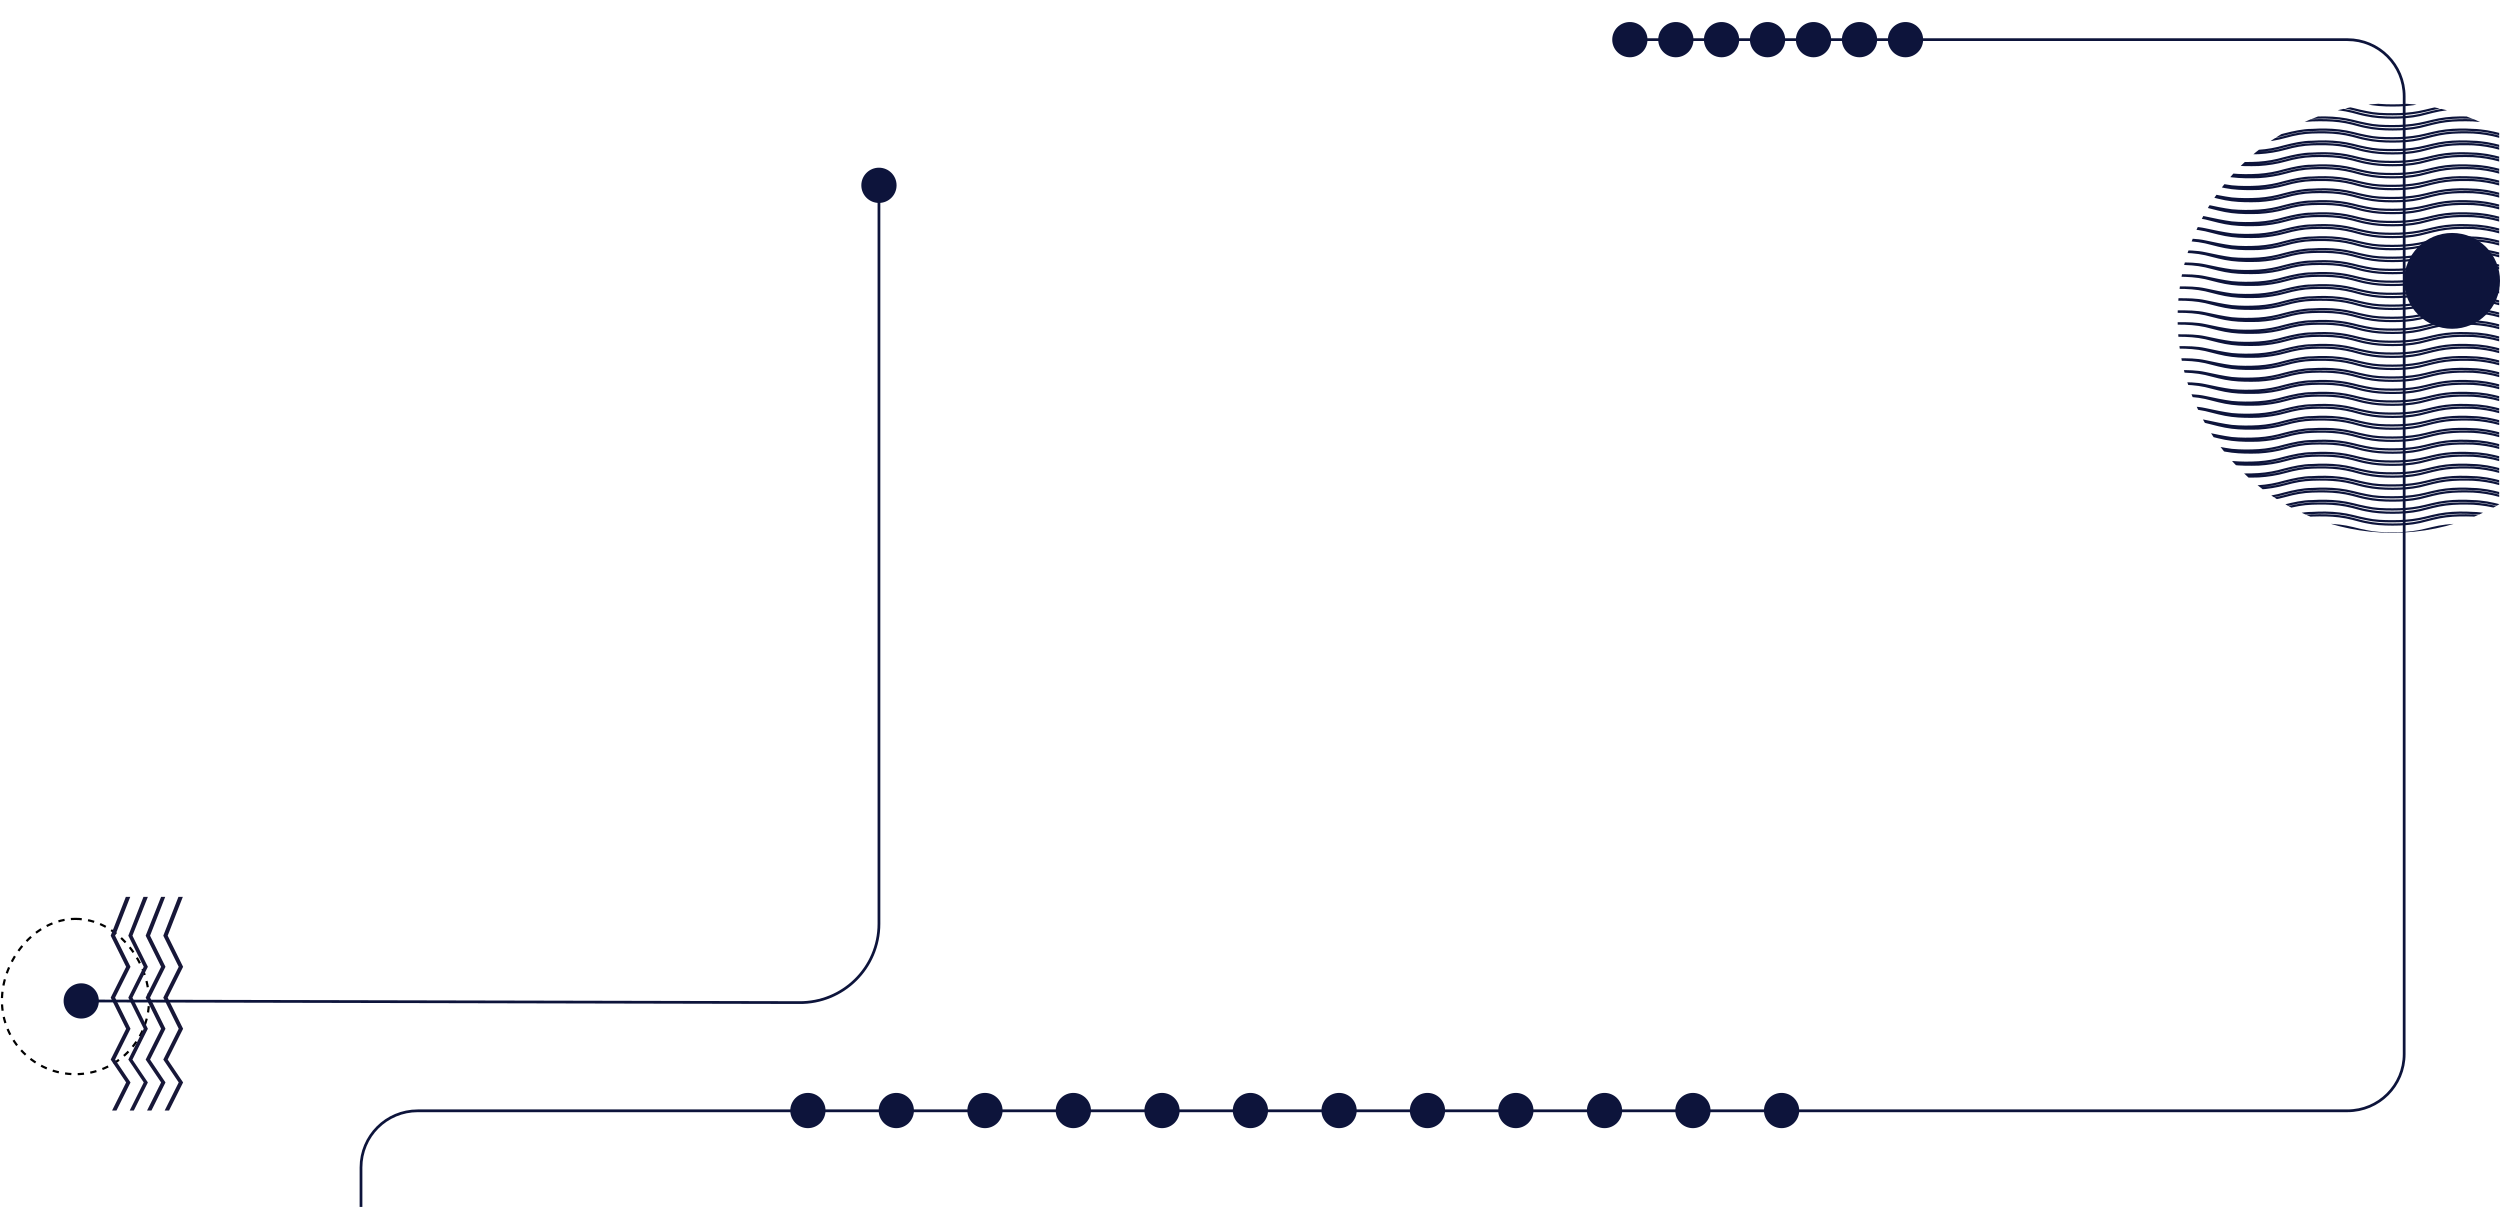 <?xml version="1.0" encoding="UTF-8"?>
<svg id="Layer_1" xmlns="http://www.w3.org/2000/svg" version="1.1" xmlns:xlink="http://www.w3.org/1999/xlink" viewBox="0 0 907.9 446.2">
  <!-- Generator: Adobe Illustrator 29.2.1, SVG Export Plug-In . SVG Version: 2.1.0 Build 116)  -->
  <defs>
    <style>
      .st0, .st1, .st2, .st3 {
        fill: none;
      }

      .st4 {
        fill: #171738;
      }

      .st5 {
        fill: #0d143b;
      }

      .st6 {
        clip-path: url(#clippath-1);
      }

      .st1 {
        stroke-width: .8px;
      }

      .st1, .st2 {
        stroke: #0d143b;
      }

      .st1, .st2, .st3 {
        stroke-miterlimit: 10;
      }

      .st3 {
        stroke: #000;
        stroke-dasharray: 2.3 2.3;
        stroke-width: .8px;
      }

      .st7 {
        clip-path: url(#clippath);
      }
    </style>
    <clipPath id="clippath">
      <rect class="st0" x="776" y="31.3" width="131.6" height="169.5"/>
    </clipPath>
    <clipPath id="clippath-1">
      <circle class="st0" cx="868.8" cy="115.5" r="78"/>
    </clipPath>
  </defs>
  <g>
    <path class="st3" d="M27.4,333.7c14.8,0,26.7,15,26.7,29.7s-12,26.7-26.7,26.7c-14.8,0-26.7-12-26.7-26.7,0-14.8,12-29.7,26.7-29.7Z"/>
    <polygon class="st4" points="45.7 325.7 40.2 339.8 45.8 351.1 40.2 362.3 45.8 373.6 40.2 384.8 45.8 393.1 40.7 403.3 42.3 403.3 47.4 393.1 41.8 384.8 47.4 373.6 41.8 362.3 47.4 351.1 41.8 339.8 47.3 325.7 45.7 325.7"/>
    <polygon class="st4" points="52.1 325.7 46.6 339.8 52.2 351.1 46.6 362.3 52.2 373.6 46.6 384.8 52.2 393.1 47.1 403.3 48.6 403.3 53.7 393.1 48.1 384.8 53.7 373.6 48.1 362.3 53.7 351.1 48.1 339.8 53.7 325.7 52.1 325.7"/>
    <polygon class="st4" points="58.5 325.7 52.9 339.8 58.5 351.1 52.9 362.3 58.5 373.6 52.9 384.8 58.5 393.1 53.4 403.3 55 403.3 60.1 393.1 54.5 384.8 60.1 373.6 54.5 362.3 60.1 351.1 54.5 339.8 60 325.7 58.5 325.7"/>
    <polygon class="st4" points="64.8 325.7 59.3 339.8 64.9 351.1 59.3 362.3 64.9 373.6 59.3 384.8 64.9 393.1 59.8 403.3 61.4 403.3 66.5 393.1 60.9 384.8 66.5 373.6 60.9 362.3 66.5 351.1 60.9 339.8 66.4 325.7 64.8 325.7"/>
  </g>
  <circle class="st5" cx="29.5" cy="363.5" r="6.4"/>
  <g>
    <circle class="st5" cx="319.2" cy="67.3" r="6.4"/>
    <path class="st2" d="M26.8,363.5l263.4.6c15.9.2,29-12.6,29-28.6V68.7"/>
    <g>
      <circle class="st5" cx="890.5" cy="102" r="17.4"/>
      <g class="st7">
        <g class="st6">
          <path class="st1" d="M791.1,34.8c3.3,0,6.6,0,9.8.7,1.6.3,3.2.7,4.8,1,1.6.3,3.2.6,4.8.8,3.2.3,6.5.3,9.7.1,3.2-.2,6.4-.8,9.5-1.7,1.6-.4,3.2-.8,4.9-1.1,1.7-.3,3.3-.5,5-.5,3.3-.2,6.6-.2,10,.2,1.7.2,3.3.5,4.9.9,1.6.4,3.2.8,4.8,1.1,3.1.7,6.3.8,9.6.8,3.2,0,6.4-.2,9.6-.8,1.6-.3,3.1-.7,4.8-1.1,1.6-.4,3.3-.7,4.9-.9,3.3-.4,6.7-.4,10-.2,1.7,0,3.3.3,5,.5,1.7.3,3.3.7,4.9,1.1,3.1.9,6.3,1.5,9.5,1.7,3.2.2,6.5.2,9.7-.1,1.6-.1,3.2-.4,4.8-.8,1.6-.3,3.2-.8,4.8-1,3.2-.6,6.6-.7,9.8-.7h0c-3.3.1-6.6.3-9.8,1-1.6.3-3.2.8-4.8,1.2-1.6.4-3.2.7-4.8.9-3.3.4-6.6.4-9.8.3-3.3-.1-6.5-.7-9.7-1.6-3.2-.9-6.4-1.4-9.7-1.6-3.3-.1-6.6-.1-9.8.3-1.6.2-3.2.5-4.8.9-1.6.4-3.2.8-4.8,1.2-3.2.7-6.5.9-9.8.9-3.3,0-6.6-.2-9.8-.9-1.6-.3-3.2-.8-4.8-1.2-1.6-.4-3.2-.7-4.8-.9-3.2-.4-6.5-.4-9.8-.3-3.3.1-6.5.7-9.7,1.6-3.2.9-6.4,1.4-9.7,1.6-3.3.1-6.6.1-9.8-.3-1.6-.2-3.2-.5-4.8-.9-1.6-.4-3.2-.8-4.8-1.2-3.2-.7-6.5-.9-9.8-.9h0Z"/>
          <path class="st1" d="M791.1,39.2c3.3,0,6.6,0,9.8.7,1.6.3,3.2.7,4.8,1,1.6.3,3.2.6,4.8.8,3.2.3,6.5.3,9.7.1,3.2-.2,6.4-.8,9.5-1.7,1.6-.4,3.2-.8,4.9-1.1,1.7-.3,3.3-.5,5-.5,3.3-.2,6.6-.2,10,.2,1.7.2,3.3.5,4.9.9,1.6.4,3.2.8,4.8,1.1,3.1.7,6.3.8,9.6.8,3.2,0,6.4-.2,9.6-.8,1.6-.3,3.1-.7,4.8-1.1,1.6-.4,3.3-.7,4.9-.9,3.3-.4,6.7-.4,10-.2,1.7,0,3.3.3,5,.5,1.7.3,3.3.7,4.9,1.1,3.1.9,6.3,1.5,9.5,1.7,3.2.2,6.5.2,9.7-.1,1.6-.1,3.2-.4,4.8-.8,1.6-.3,3.2-.7,4.8-1,3.2-.6,6.6-.7,9.8-.7h0c-3.3.1-6.6.3-9.8,1-1.6.3-3.2.8-4.8,1.2-1.6.4-3.2.7-4.8.9-3.3.4-6.6.4-9.8.3-3.3-.1-6.5-.7-9.7-1.6-3.2-.9-6.4-1.4-9.7-1.6-3.3-.1-6.6-.1-9.8.3-1.6.2-3.2.5-4.8.9-1.6.4-3.2.8-4.8,1.2-3.2.7-6.5.9-9.8.9-3.3,0-6.6-.2-9.8-.9-1.6-.3-3.2-.8-4.8-1.2-1.6-.4-3.2-.7-4.8-.9-3.2-.4-6.5-.4-9.8-.3-3.3.1-6.5.7-9.7,1.6-3.2.9-6.4,1.4-9.7,1.6-3.3.1-6.6.1-9.8-.3-1.6-.2-3.2-.5-4.8-.9-1.6-.4-3.2-.8-4.8-1.2-3.2-.7-6.5-.9-9.8-.9h0Z"/>
          <path class="st1" d="M791.1,43.5c3.3,0,6.6,0,9.8.7,1.6.3,3.2.7,4.8,1,1.6.3,3.2.6,4.8.8,3.2.3,6.5.3,9.7.1,3.2-.2,6.4-.8,9.5-1.7,1.6-.4,3.2-.8,4.9-1.1,1.7-.3,3.3-.5,5-.5,3.3-.2,6.6-.2,10,.2,1.7.2,3.3.5,4.9.9,1.6.4,3.2.8,4.8,1.1,3.1.7,6.3.8,9.6.8,3.2,0,6.4-.2,9.6-.8,1.6-.3,3.1-.7,4.8-1.1,1.6-.4,3.3-.7,4.9-.9,3.3-.4,6.7-.4,10-.2,1.7,0,3.3.3,5,.5,1.7.3,3.3.7,4.9,1.1,3.1.9,6.3,1.5,9.5,1.7,3.2.2,6.5.2,9.7-.1,1.6-.1,3.2-.4,4.8-.8,1.6-.3,3.2-.7,4.8-1,3.2-.6,6.6-.7,9.8-.7h0c-3.3.1-6.6.3-9.8,1-1.6.3-3.2.8-4.8,1.2-1.6.4-3.2.7-4.8.9-3.3.4-6.6.4-9.8.3-3.3-.1-6.5-.7-9.7-1.6-3.2-.9-6.4-1.4-9.7-1.6-3.3-.1-6.6-.1-9.8.3-1.6.2-3.2.5-4.8.9-1.6.4-3.2.8-4.8,1.2-3.2.7-6.5.9-9.8.9-3.3,0-6.6-.2-9.8-.9-1.6-.3-3.2-.8-4.8-1.2-1.6-.4-3.2-.7-4.8-.9-3.2-.4-6.5-.4-9.8-.3-3.3.1-6.5.7-9.7,1.6-3.2.9-6.4,1.4-9.7,1.6-3.3.1-6.6.1-9.8-.3-1.6-.2-3.2-.5-4.8-.9-1.6-.4-3.2-.8-4.8-1.2-3.2-.7-6.5-.9-9.8-.9h0Z"/>
          <path class="st1" d="M791.1,47.9c3.3,0,6.6,0,9.8.7,1.6.3,3.2.7,4.8,1,1.6.3,3.2.6,4.8.8,3.2.3,6.5.3,9.7.1,3.2-.2,6.4-.8,9.5-1.7,1.6-.4,3.2-.8,4.9-1.1,1.7-.3,3.3-.5,5-.5,3.3-.2,6.6-.2,10,.2,1.7.2,3.3.5,4.9.9,1.6.4,3.2.8,4.8,1.1,3.1.7,6.3.8,9.6.8,3.2,0,6.4-.2,9.6-.8,1.6-.3,3.1-.7,4.8-1.1,1.6-.4,3.3-.7,4.9-.9,3.3-.4,6.7-.4,10-.2,1.7,0,3.3.3,5,.5,1.7.3,3.3.7,4.9,1.1,3.1.9,6.3,1.5,9.5,1.7,3.2.2,6.5.2,9.7-.1,1.6-.1,3.2-.4,4.8-.8,1.6-.3,3.2-.8,4.8-1,3.2-.6,6.6-.7,9.8-.7h0c-3.3.1-6.6.3-9.8,1-1.6.3-3.2.8-4.8,1.2-1.6.4-3.2.7-4.8.9-3.3.4-6.6.4-9.8.3-3.3-.1-6.5-.7-9.7-1.6-3.2-.9-6.4-1.4-9.7-1.6-3.3-.1-6.6-.1-9.8.3-1.6.2-3.2.5-4.8.9-1.6.4-3.2.8-4.8,1.2-3.2.7-6.5.9-9.8.9-3.3,0-6.6-.2-9.8-.9-1.6-.3-3.2-.8-4.8-1.2-1.6-.4-3.2-.7-4.8-.9-3.2-.4-6.5-.4-9.8-.3-3.3.1-6.5.7-9.7,1.6-3.2.9-6.4,1.4-9.7,1.6-3.3.1-6.6.1-9.8-.3-1.6-.2-3.2-.5-4.8-.9-1.6-.4-3.2-.8-4.8-1.2-3.2-.7-6.5-.9-9.8-.9h0Z"/>
          <path class="st1" d="M791.1,52.2c3.3,0,6.6,0,9.8.7,1.6.3,3.2.7,4.8,1,1.6.3,3.2.6,4.8.8,3.2.3,6.5.3,9.7.1,3.2-.2,6.4-.8,9.5-1.7,1.6-.4,3.2-.8,4.9-1.1,1.7-.3,3.3-.5,5-.5,3.3-.2,6.6-.2,10,.2,1.7.2,3.3.5,4.9.9,1.6.4,3.2.8,4.8,1.1,3.1.7,6.3.8,9.6.8,3.2,0,6.4-.2,9.6-.8,1.6-.3,3.1-.7,4.8-1.1,1.6-.4,3.3-.7,4.9-.9,3.3-.4,6.7-.4,10-.2,1.7,0,3.3.3,5,.5,1.7.3,3.3.7,4.9,1.1,3.1.9,6.3,1.5,9.5,1.7,3.2.2,6.5.2,9.7-.1,1.6-.1,3.2-.4,4.8-.8,1.6-.3,3.2-.7,4.8-1,3.2-.6,6.6-.7,9.8-.7h0c-3.3.1-6.6.3-9.8,1-1.6.3-3.2.8-4.8,1.2-1.6.4-3.2.7-4.8.9-3.3.4-6.6.4-9.8.3-3.3-.1-6.5-.7-9.7-1.6-3.2-.9-6.4-1.4-9.7-1.6-3.3-.1-6.6-.1-9.8.3-1.6.2-3.2.5-4.8.9-1.6.4-3.2.8-4.8,1.2-3.2.7-6.5.9-9.8.9-3.3,0-6.6-.2-9.8-.9-1.6-.3-3.2-.8-4.8-1.2-1.6-.4-3.2-.7-4.8-.9-3.2-.4-6.5-.4-9.8-.3-3.3.1-6.5.7-9.7,1.6-3.2.9-6.4,1.4-9.7,1.6-3.3.1-6.6.1-9.8-.3-1.6-.2-3.2-.5-4.8-.9-1.6-.4-3.2-.8-4.8-1.2-3.2-.7-6.5-.9-9.8-.9h0Z"/>
          <path class="st1" d="M791.1,56.5c3.3,0,6.6,0,9.8.7,1.6.3,3.2.7,4.8,1,1.6.3,3.2.6,4.8.8,3.2.3,6.5.3,9.7.1,3.2-.2,6.4-.8,9.5-1.7,1.6-.4,3.2-.8,4.9-1.1,1.7-.3,3.3-.5,5-.5,3.3-.2,6.6-.2,10,.2,1.7.2,3.3.5,4.9.9,1.6.4,3.2.8,4.8,1.1,3.1.7,6.3.8,9.6.8,3.2,0,6.4-.2,9.6-.8,1.6-.3,3.1-.7,4.8-1.1,1.6-.4,3.3-.7,4.9-.9,3.3-.4,6.7-.4,10-.2,1.7,0,3.3.3,5,.5,1.7.3,3.3.7,4.9,1.1,3.1.9,6.3,1.5,9.5,1.7,3.2.2,6.5.2,9.7-.1,1.6-.1,3.2-.4,4.8-.8,1.6-.3,3.2-.8,4.8-1,3.2-.6,6.6-.7,9.8-.7h0c-3.3.1-6.6.3-9.8,1-1.6.3-3.2.8-4.8,1.2-1.6.4-3.2.7-4.8.9-3.3.4-6.6.4-9.8.3-3.3-.1-6.5-.7-9.7-1.6-3.2-.9-6.4-1.4-9.7-1.6-3.3-.1-6.6-.1-9.8.3-1.6.2-3.2.5-4.8.9-1.6.4-3.2.8-4.8,1.2-3.2.7-6.5.9-9.8.9-3.3,0-6.6-.2-9.8-.9-1.6-.3-3.2-.8-4.8-1.2-1.6-.4-3.2-.7-4.8-.9-3.2-.4-6.5-.4-9.8-.3-3.3.1-6.5.7-9.7,1.6-3.2.9-6.4,1.4-9.7,1.6-3.3.1-6.6.1-9.8-.3-1.6-.2-3.2-.5-4.8-.9-1.6-.4-3.2-.8-4.8-1.2-3.2-.7-6.5-.9-9.8-.9h0Z"/>
          <path class="st1" d="M791.1,60.9c3.3,0,6.6,0,9.8.7,1.6.3,3.2.7,4.8,1,1.6.3,3.2.6,4.8.8,3.2.3,6.5.3,9.7.1,3.2-.2,6.4-.8,9.5-1.7,1.6-.4,3.2-.8,4.9-1.1,1.7-.3,3.3-.5,5-.5,3.3-.2,6.6-.2,10,.2,1.7.2,3.3.5,4.9.9,1.6.4,3.2.8,4.8,1.1,3.1.7,6.3.8,9.6.8,3.2,0,6.4-.2,9.6-.8,1.6-.3,3.1-.7,4.8-1.1,1.6-.4,3.3-.7,4.9-.9,3.3-.4,6.7-.4,10-.2,1.7,0,3.3.3,5,.5,1.7.3,3.3.7,4.9,1.1,3.1.9,6.3,1.5,9.5,1.7,3.2.2,6.5.2,9.7-.1,1.6-.1,3.2-.4,4.8-.8,1.6-.3,3.2-.7,4.8-1,3.2-.6,6.6-.7,9.8-.7h0c-3.3.1-6.6.3-9.8,1-1.6.3-3.2.8-4.8,1.2-1.6.4-3.2.7-4.8.9-3.3.4-6.6.4-9.8.3-3.3-.1-6.5-.7-9.7-1.6-3.2-.9-6.4-1.4-9.7-1.6-3.3-.1-6.6-.1-9.8.3-1.6.2-3.2.5-4.8.9-1.6.4-3.2.8-4.8,1.2-3.2.7-6.5.9-9.8.9-3.3,0-6.6-.2-9.8-.9-1.6-.3-3.2-.8-4.8-1.2-1.6-.4-3.2-.7-4.8-.9-3.2-.4-6.5-.4-9.8-.3-3.3.1-6.5.7-9.7,1.6-3.2.9-6.4,1.4-9.7,1.6-3.3.1-6.6.1-9.8-.3-1.6-.2-3.2-.5-4.8-.9-1.6-.4-3.2-.8-4.8-1.2-3.2-.7-6.5-.9-9.8-.9h0Z"/>
          <path class="st1" d="M791.1,65.2c3.3,0,6.6,0,9.8.7,1.6.3,3.2.7,4.8,1,1.6.3,3.2.6,4.8.8,3.2.3,6.5.3,9.7.1,3.2-.2,6.4-.8,9.5-1.7,1.6-.4,3.2-.8,4.9-1.1,1.7-.3,3.3-.5,5-.5,3.3-.2,6.6-.2,10,.2,1.7.2,3.3.5,4.9.9,1.6.4,3.2.8,4.8,1.1,3.1.7,6.3.8,9.6.8,3.2,0,6.4-.2,9.6-.8,1.6-.3,3.1-.7,4.8-1.1,1.6-.4,3.3-.7,4.9-.9,3.3-.4,6.7-.4,10-.2,1.7,0,3.3.3,5,.5,1.7.3,3.3.7,4.9,1.1,3.1.9,6.3,1.5,9.5,1.7,3.2.2,6.5.2,9.7-.1,1.6-.1,3.2-.4,4.8-.8,1.6-.3,3.2-.8,4.8-1,3.2-.6,6.6-.7,9.8-.7h0c-3.3.1-6.6.3-9.8,1-1.6.3-3.2.8-4.8,1.2-1.6.4-3.2.7-4.8.9-3.3.4-6.6.4-9.8.3-3.3-.1-6.5-.7-9.7-1.6-3.2-.9-6.4-1.4-9.7-1.6-3.3-.1-6.6-.1-9.8.3-1.6.2-3.2.5-4.8.9-1.6.4-3.2.8-4.8,1.2-3.2.7-6.5.9-9.8.9-3.3,0-6.6-.2-9.8-.9-1.6-.3-3.2-.8-4.8-1.2-1.6-.4-3.2-.7-4.8-.9-3.2-.4-6.5-.4-9.8-.3-3.3.1-6.5.7-9.7,1.6-3.2.9-6.4,1.4-9.7,1.6-3.3.1-6.6.1-9.8-.3-1.6-.2-3.2-.5-4.8-.9-1.6-.4-3.2-.8-4.8-1.2-3.2-.7-6.5-.9-9.8-.9h0Z"/>
          <path class="st1" d="M791.1,69.6c3.3,0,6.6,0,9.8.7,1.6.3,3.2.7,4.8,1,1.6.3,3.2.6,4.8.8,3.2.3,6.5.3,9.7.1,3.2-.2,6.4-.8,9.5-1.7,1.6-.4,3.2-.8,4.9-1.1,1.7-.3,3.3-.5,5-.5,3.3-.2,6.6-.2,10,.2,1.7.2,3.3.5,4.9.9,1.6.4,3.2.8,4.8,1.1,3.1.7,6.3.8,9.6.8,3.2,0,6.4-.2,9.6-.8,1.6-.3,3.1-.7,4.8-1.1,1.6-.4,3.3-.7,4.9-.9,3.3-.4,6.7-.4,10-.2,1.7,0,3.3.3,5,.5,1.7.3,3.3.7,4.9,1.1,3.1.9,6.3,1.5,9.5,1.7,3.2.2,6.5.2,9.7-.1,1.6-.1,3.2-.4,4.8-.8,1.6-.3,3.2-.7,4.8-1,3.2-.6,6.6-.7,9.8-.7h0c-3.3.1-6.6.3-9.8,1-1.6.3-3.2.8-4.8,1.2-1.6.4-3.2.7-4.8.9-3.3.4-6.6.4-9.8.3-3.3-.1-6.5-.7-9.7-1.6-3.2-.9-6.4-1.4-9.7-1.6-3.3-.1-6.6-.1-9.8.3-1.6.2-3.2.5-4.8.9-1.6.4-3.2.8-4.8,1.2-3.2.7-6.5.9-9.8.9-3.3,0-6.6-.2-9.8-.9-1.6-.3-3.2-.8-4.8-1.2-1.6-.4-3.2-.7-4.8-.9-3.2-.4-6.5-.4-9.8-.3-3.3.1-6.5.7-9.7,1.6-3.2.9-6.4,1.4-9.7,1.6-3.3.1-6.6.1-9.8-.3-1.6-.2-3.2-.5-4.8-.9-1.6-.4-3.2-.8-4.8-1.2-3.2-.7-6.5-.9-9.8-.9h0Z"/>
          <path class="st1" d="M791.1,73.9c3.3,0,6.6,0,9.8.7,1.6.3,3.2.7,4.8,1,1.6.3,3.2.6,4.8.8,3.2.3,6.5.3,9.7.1,3.2-.2,6.4-.8,9.5-1.7,1.6-.4,3.2-.8,4.9-1.1,1.7-.3,3.3-.5,5-.5,3.3-.2,6.6-.2,10,.2,1.7.2,3.3.5,4.9.9,1.6.4,3.2.8,4.8,1.1,3.1.7,6.3.8,9.6.8,3.2,0,6.4-.2,9.6-.8,1.6-.3,3.1-.7,4.8-1.1,1.6-.4,3.3-.7,4.9-.9,3.3-.4,6.7-.4,10-.2,1.7,0,3.3.3,5,.5,1.7.3,3.3.7,4.9,1.1,3.1.9,6.3,1.5,9.5,1.7,3.2.2,6.5.2,9.7-.1,1.6-.1,3.2-.4,4.8-.8,1.6-.3,3.2-.7,4.8-1,3.2-.6,6.6-.7,9.8-.7h0c-3.3.1-6.6.3-9.8,1-1.6.3-3.2.8-4.8,1.2-1.6.4-3.2.7-4.8.9-3.3.4-6.6.4-9.8.3-3.3-.1-6.5-.7-9.7-1.6-3.2-.9-6.4-1.4-9.7-1.6-3.3-.1-6.6-.1-9.8.3-1.6.2-3.2.5-4.8.9-1.6.4-3.2.8-4.8,1.2-3.2.7-6.5.9-9.8.9-3.3,0-6.6-.2-9.8-.9-1.6-.3-3.2-.8-4.8-1.2-1.6-.4-3.2-.7-4.8-.9-3.2-.4-6.5-.4-9.8-.3-3.3.1-6.5.7-9.7,1.6-3.2.9-6.4,1.4-9.7,1.6-3.3.1-6.6.1-9.8-.3-1.6-.2-3.2-.5-4.8-.9-1.6-.4-3.2-.8-4.8-1.2-3.2-.7-6.5-.9-9.8-.9h0Z"/>
          <path class="st1" d="M791.1,78.3c3.3,0,6.6,0,9.8.7,1.6.3,3.2.7,4.8,1,1.6.3,3.2.6,4.8.8,3.2.3,6.5.3,9.7.1,3.2-.2,6.4-.8,9.5-1.7,1.6-.4,3.2-.8,4.9-1.1,1.7-.3,3.3-.5,5-.5,3.3-.2,6.6-.2,10,.2,1.7.2,3.3.5,4.9.9,1.6.4,3.2.8,4.8,1.1,3.1.7,6.3.8,9.6.8,3.2,0,6.4-.2,9.6-.8,1.6-.3,3.1-.7,4.8-1.1,1.6-.4,3.3-.7,4.9-.9,3.3-.4,6.7-.4,10-.2,1.7,0,3.3.3,5,.5,1.7.3,3.3.7,4.9,1.1,3.1.9,6.3,1.5,9.5,1.7,3.2.2,6.5.2,9.7-.1,1.6-.1,3.2-.4,4.8-.8,1.6-.3,3.2-.8,4.8-1,3.2-.6,6.6-.7,9.8-.7h0c-3.3.1-6.6.3-9.8,1-1.6.3-3.2.8-4.8,1.2-1.6.4-3.2.7-4.8.9-3.3.4-6.6.4-9.8.3-3.3-.1-6.5-.7-9.7-1.6-3.2-.9-6.4-1.4-9.7-1.6-3.3-.1-6.6-.1-9.8.3-1.6.2-3.2.5-4.8.9-1.6.4-3.2.8-4.8,1.2-3.2.7-6.5.9-9.8.9-3.3,0-6.6-.2-9.8-.9-1.6-.3-3.2-.8-4.8-1.2-1.6-.4-3.2-.7-4.8-.9-3.2-.4-6.5-.4-9.8-.3-3.3.1-6.5.7-9.7,1.6-3.2.9-6.4,1.4-9.7,1.6-3.3.1-6.6.1-9.8-.3-1.6-.2-3.2-.5-4.8-.9-1.6-.4-3.2-.8-4.8-1.2-3.2-.7-6.5-.9-9.8-.9h0Z"/>
          <path class="st1" d="M791.1,82.6c3.3,0,6.6,0,9.8.7,1.6.3,3.2.7,4.8,1,1.6.3,3.2.6,4.8.8,3.2.3,6.5.3,9.7.1,3.2-.2,6.4-.8,9.5-1.7,1.6-.4,3.2-.8,4.9-1.1,1.7-.3,3.3-.5,5-.5,3.3-.2,6.6-.2,10,.2,1.7.2,3.3.5,4.9.9,1.6.4,3.2.8,4.8,1.1,3.1.7,6.3.8,9.6.8,3.2,0,6.4-.2,9.6-.8,1.6-.3,3.1-.7,4.8-1.1,1.6-.4,3.3-.7,4.9-.9,3.3-.4,6.7-.4,10-.2,1.7,0,3.3.3,5,.5,1.7.3,3.3.7,4.9,1.1,3.1.9,6.3,1.5,9.5,1.7,3.2.2,6.5.2,9.7-.1,1.6-.1,3.2-.4,4.8-.8,1.6-.3,3.2-.7,4.8-1,3.2-.6,6.6-.7,9.8-.7h0c-3.3.1-6.6.3-9.8,1-1.6.3-3.2.8-4.8,1.2-1.6.4-3.2.7-4.8.9-3.3.4-6.6.4-9.8.3-3.3-.1-6.5-.7-9.7-1.6-3.2-.9-6.4-1.4-9.7-1.6-3.3-.1-6.6-.1-9.8.3-1.6.2-3.2.5-4.8.9-1.6.4-3.2.8-4.8,1.2-3.2.7-6.5.9-9.8.9-3.3,0-6.6-.2-9.8-.9-1.6-.3-3.2-.8-4.8-1.2-1.6-.4-3.2-.7-4.8-.9-3.2-.4-6.5-.4-9.8-.3-3.3.1-6.5.7-9.7,1.6-3.2.9-6.4,1.4-9.7,1.6-3.3.1-6.6.1-9.8-.3-1.6-.2-3.2-.5-4.8-.9-1.6-.4-3.2-.8-4.8-1.2-3.2-.7-6.5-.9-9.8-.9h0Z"/>
          <path class="st1" d="M791.1,87c3.3,0,6.6,0,9.8.7,1.6.3,3.2.7,4.8,1,1.6.3,3.2.6,4.8.8,3.2.3,6.5.3,9.7.1,3.2-.2,6.4-.8,9.5-1.7,1.6-.4,3.2-.8,4.9-1.1,1.7-.3,3.3-.5,5-.5,3.3-.2,6.6-.2,10,.2,1.7.2,3.3.5,4.9.9,1.6.4,3.2.8,4.8,1.1,3.1.7,6.3.8,9.6.8,3.2,0,6.4-.2,9.6-.8,1.6-.3,3.1-.7,4.8-1.1,1.6-.4,3.3-.7,4.9-.9,3.3-.4,6.7-.4,10-.2,1.7,0,3.3.3,5,.5,1.7.3,3.3.7,4.9,1.1,3.1.9,6.3,1.5,9.5,1.7,3.2.2,6.5.2,9.7-.1,1.6-.1,3.2-.4,4.8-.8,1.6-.3,3.2-.8,4.8-1,3.2-.6,6.6-.7,9.8-.7h0c-3.3.1-6.6.3-9.8,1-1.6.3-3.2.8-4.8,1.2-1.6.4-3.2.7-4.8.9-3.3.4-6.6.4-9.8.3-3.3-.1-6.5-.7-9.7-1.6-3.2-.9-6.4-1.4-9.7-1.6-3.3-.1-6.6-.1-9.8.3-1.6.2-3.2.5-4.8.9-1.6.4-3.2.8-4.8,1.2-3.2.7-6.5.9-9.8.9-3.3,0-6.6-.2-9.8-.9-1.6-.3-3.2-.8-4.8-1.2-1.6-.4-3.2-.7-4.8-.9-3.2-.4-6.5-.4-9.8-.3-3.3.1-6.5.7-9.7,1.6-3.2.9-6.4,1.4-9.7,1.6-3.3.1-6.6.1-9.8-.3-1.6-.2-3.2-.5-4.8-.9-1.6-.4-3.2-.8-4.8-1.2-3.2-.7-6.5-.9-9.8-.9h0Z"/>
          <path class="st1" d="M791.1,91.3c3.3,0,6.6,0,9.8.7,1.6.3,3.2.7,4.8,1,1.6.3,3.2.6,4.8.8,3.2.3,6.5.3,9.7.1,3.2-.2,6.4-.8,9.5-1.7,1.6-.4,3.2-.8,4.9-1.1,1.7-.3,3.3-.5,5-.5,3.3-.2,6.6-.2,10,.2,1.7.2,3.3.5,4.9.9,1.6.4,3.2.8,4.8,1.1,3.1.7,6.3.8,9.6.8,3.2,0,6.4-.2,9.6-.8,1.6-.3,3.1-.7,4.8-1.1,1.6-.4,3.3-.7,4.9-.9,3.3-.4,6.7-.4,10-.2,1.7,0,3.3.3,5,.5,1.7.3,3.3.7,4.9,1.1,3.1.9,6.3,1.5,9.5,1.7,3.2.2,6.5.2,9.7-.1,1.6-.1,3.2-.4,4.8-.8,1.6-.3,3.2-.7,4.8-1,3.2-.6,6.6-.7,9.8-.7h0c-3.3.1-6.6.3-9.8,1-1.6.3-3.2.8-4.8,1.2-1.6.4-3.2.7-4.8.9-3.3.4-6.6.4-9.8.3-3.3-.1-6.5-.7-9.7-1.6-3.2-.9-6.4-1.4-9.7-1.6-3.3-.1-6.6-.1-9.8.3-1.6.2-3.2.5-4.8.9-1.6.4-3.2.8-4.8,1.2-3.2.7-6.5.9-9.8.9-3.3,0-6.6-.2-9.8-.9-1.6-.3-3.2-.8-4.8-1.2-1.6-.4-3.2-.7-4.8-.9-3.2-.4-6.5-.4-9.8-.3-3.3.1-6.5.7-9.7,1.6-3.2.9-6.4,1.4-9.7,1.6-3.3.1-6.6.1-9.8-.3-1.6-.2-3.2-.5-4.8-.9-1.6-.4-3.2-.8-4.8-1.2-3.2-.7-6.5-.9-9.8-.9h0Z"/>
          <path class="st1" d="M791.1,95.7c3.3,0,6.6,0,9.8.7,1.6.3,3.2.7,4.8,1,1.6.3,3.2.6,4.8.8,3.2.3,6.5.3,9.7.1,3.2-.2,6.4-.8,9.5-1.7,1.6-.4,3.2-.8,4.9-1.1,1.7-.3,3.3-.5,5-.5,3.3-.2,6.6-.2,10,.2,1.7.2,3.3.5,4.9.9,1.6.4,3.2.8,4.8,1.1,3.1.7,6.3.8,9.6.8,3.2,0,6.4-.2,9.6-.8,1.6-.3,3.1-.7,4.8-1.1,1.6-.4,3.3-.7,4.9-.9,3.3-.4,6.7-.4,10-.2,1.7,0,3.3.3,5,.5,1.7.3,3.3.7,4.9,1.1,3.1.9,6.3,1.5,9.5,1.7,3.2.2,6.5.2,9.7-.1,1.6-.1,3.2-.4,4.8-.8,1.6-.3,3.2-.8,4.8-1,3.2-.6,6.6-.7,9.8-.7h0c-3.3.1-6.6.3-9.8,1-1.6.3-3.2.8-4.8,1.2-1.6.4-3.2.7-4.8.9-3.3.4-6.6.4-9.8.3-3.3-.1-6.5-.7-9.7-1.6-3.2-.9-6.4-1.4-9.7-1.6-3.3-.1-6.6-.1-9.8.3-1.6.2-3.2.5-4.8.9-1.6.4-3.2.8-4.8,1.2-3.2.7-6.5.9-9.8.9-3.3,0-6.6-.2-9.8-.9-1.6-.3-3.2-.8-4.8-1.2-1.6-.4-3.2-.7-4.8-.9-3.2-.4-6.5-.4-9.8-.3-3.3.1-6.5.7-9.7,1.6-3.2.9-6.4,1.4-9.7,1.6-3.3.1-6.6.1-9.8-.3-1.6-.2-3.2-.5-4.8-.9-1.6-.4-3.2-.8-4.8-1.2-3.2-.7-6.5-.9-9.8-.9h0Z"/>
          <path class="st1" d="M791.1,100c3.3,0,6.6,0,9.8.7,1.6.3,3.2.7,4.8,1,1.6.3,3.2.6,4.8.8,3.2.3,6.5.3,9.7.1,3.2-.2,6.4-.8,9.5-1.7,1.6-.4,3.2-.8,4.9-1.1,1.7-.3,3.3-.5,5-.5,3.3-.2,6.6-.2,10,.2,1.7.2,3.3.5,4.9.9,1.6.4,3.2.8,4.8,1.1,3.1.7,6.3.8,9.6.8,3.2,0,6.4-.2,9.6-.8,1.6-.3,3.1-.7,4.8-1.1,1.6-.4,3.3-.7,4.9-.9,3.3-.4,6.7-.4,10-.2,1.7,0,3.3.3,5,.5,1.7.3,3.3.7,4.9,1.1,3.1.9,6.3,1.5,9.5,1.7,3.2.2,6.5.2,9.7-.1,1.6-.1,3.2-.4,4.8-.8,1.6-.3,3.2-.8,4.8-1,3.2-.6,6.6-.7,9.8-.7h0c-3.3.1-6.6.3-9.8,1-1.6.3-3.2.8-4.8,1.2-1.6.4-3.2.7-4.8.9-3.3.4-6.6.4-9.8.3-3.3-.1-6.5-.7-9.7-1.6-3.2-.9-6.4-1.4-9.7-1.6-3.3-.1-6.6-.1-9.8.3-1.6.2-3.2.5-4.8.9-1.6.4-3.2.8-4.8,1.2-3.2.7-6.5.9-9.8.9-3.3,0-6.6-.2-9.8-.9-1.6-.3-3.2-.8-4.8-1.2-1.6-.4-3.2-.7-4.8-.9-3.2-.4-6.5-.4-9.8-.3-3.3.1-6.5.7-9.7,1.6-3.2.9-6.4,1.4-9.7,1.6-3.3.1-6.6.1-9.8-.3-1.6-.2-3.2-.5-4.8-.9-1.6-.4-3.2-.8-4.8-1.2-3.2-.7-6.5-.9-9.8-.9h0Z"/>
          <path class="st1" d="M791.1,104.4c3.3,0,6.6,0,9.8.7,1.6.3,3.2.7,4.8,1,1.6.3,3.2.6,4.8.8,3.2.3,6.5.3,9.7.1,3.2-.2,6.4-.8,9.5-1.7,1.6-.4,3.2-.8,4.9-1.1,1.7-.3,3.3-.5,5-.5,3.3-.2,6.6-.2,10,.2,1.7.2,3.3.5,4.9.9,1.6.4,3.2.8,4.8,1.1,3.1.7,6.3.8,9.6.8,3.2,0,6.4-.2,9.6-.8,1.6-.3,3.1-.7,4.8-1.1,1.6-.4,3.3-.7,4.9-.9,3.3-.4,6.7-.4,10-.2,1.7,0,3.3.3,5,.5,1.7.3,3.3.7,4.9,1.1,3.1.9,6.3,1.5,9.5,1.7,3.2.2,6.5.2,9.7-.1,1.6-.1,3.2-.4,4.8-.8,1.6-.3,3.2-.7,4.8-1,3.2-.6,6.6-.7,9.8-.7h0c-3.3.1-6.6.3-9.8,1-1.6.3-3.2.8-4.8,1.2-1.6.4-3.2.7-4.8.9-3.3.4-6.6.4-9.8.3-3.3-.1-6.5-.7-9.7-1.6-3.2-.9-6.4-1.4-9.7-1.6-3.3-.1-6.6-.1-9.8.3-1.6.2-3.2.5-4.8.9-1.6.4-3.2.8-4.8,1.2-3.2.7-6.5.9-9.8.9-3.3,0-6.6-.2-9.8-.9-1.6-.3-3.2-.8-4.8-1.2-1.6-.4-3.2-.7-4.8-.9-3.2-.4-6.5-.4-9.8-.3-3.3.1-6.5.7-9.7,1.6-3.2.9-6.4,1.4-9.7,1.6-3.3.1-6.6.1-9.8-.3-1.6-.2-3.2-.5-4.8-.9-1.6-.4-3.2-.8-4.8-1.2-3.2-.7-6.5-.9-9.8-.9h0Z"/>
          <path class="st1" d="M791.1,108.7c3.3,0,6.6,0,9.8.7,1.6.3,3.2.7,4.8,1,1.6.3,3.2.6,4.8.8,3.2.3,6.5.3,9.7.1,3.2-.2,6.4-.8,9.5-1.7,1.6-.4,3.2-.8,4.9-1.1,1.7-.3,3.3-.5,5-.5,3.3-.2,6.6-.2,10,.2,1.7.2,3.3.5,4.9.9,1.6.4,3.2.8,4.8,1.1,3.1.7,6.3.8,9.6.8,3.2,0,6.4-.2,9.6-.8,1.6-.3,3.1-.7,4.8-1.1,1.6-.4,3.3-.7,4.9-.9,3.3-.4,6.7-.4,10-.2,1.7,0,3.3.3,5,.5,1.7.3,3.3.7,4.9,1.1,3.1.9,6.3,1.5,9.5,1.7,3.2.2,6.5.2,9.7-.1,1.6-.1,3.2-.4,4.8-.8,1.6-.3,3.2-.8,4.8-1,3.2-.6,6.6-.7,9.8-.7h0c-3.3.1-6.6.3-9.8,1-1.6.3-3.2.8-4.8,1.2-1.6.4-3.2.7-4.8.9-3.3.4-6.6.4-9.8.3-3.3-.1-6.5-.7-9.7-1.6-3.2-.9-6.4-1.4-9.7-1.6-3.3-.1-6.6-.1-9.8.3-1.6.2-3.2.5-4.8.9-1.6.4-3.2.8-4.8,1.2-3.2.7-6.5.9-9.8.9-3.3,0-6.6-.2-9.8-.9-1.6-.3-3.2-.8-4.8-1.2-1.6-.4-3.2-.7-4.8-.9-3.2-.4-6.5-.4-9.8-.3-3.3.1-6.5.7-9.7,1.6-3.2.9-6.4,1.4-9.7,1.6-3.3.1-6.6.1-9.8-.3-1.6-.2-3.2-.5-4.8-.9-1.6-.4-3.2-.8-4.8-1.2-3.2-.7-6.5-.9-9.8-.9h0Z"/>
          <path class="st1" d="M791.1,113.1c3.3,0,6.6,0,9.8.7,1.6.3,3.2.7,4.8,1,1.6.3,3.2.6,4.8.8,3.2.3,6.5.3,9.7.1,3.2-.2,6.4-.8,9.5-1.7,1.6-.4,3.2-.8,4.9-1.1,1.7-.3,3.3-.5,5-.5,3.3-.2,6.6-.2,10,.2,1.7.2,3.3.5,4.9.9,1.6.4,3.2.8,4.8,1.1,3.1.7,6.3.8,9.6.8,3.2,0,6.4-.2,9.6-.8,1.6-.3,3.1-.7,4.8-1.1,1.6-.4,3.3-.7,4.9-.9,3.3-.4,6.7-.4,10-.2,1.7,0,3.3.3,5,.5,1.7.3,3.3.7,4.9,1.1,3.1.9,6.3,1.5,9.5,1.7,3.2.2,6.5.2,9.7-.1,1.6-.1,3.2-.4,4.8-.8,1.6-.3,3.2-.8,4.8-1,3.2-.6,6.6-.7,9.8-.7h0c-3.3.1-6.6.3-9.8,1-1.6.3-3.2.8-4.8,1.2-1.6.4-3.2.7-4.8.9-3.3.4-6.6.4-9.8.3-3.3-.1-6.5-.7-9.7-1.6-3.2-.9-6.4-1.4-9.7-1.6-3.3-.1-6.6-.1-9.8.3-1.6.2-3.2.5-4.8.9-1.6.4-3.2.8-4.8,1.2-3.2.7-6.5.9-9.8.9-3.3,0-6.6-.2-9.8-.9-1.6-.3-3.2-.8-4.8-1.2-1.6-.4-3.2-.7-4.8-.9-3.2-.4-6.5-.4-9.8-.3-3.3.1-6.5.7-9.7,1.6-3.2.9-6.4,1.4-9.7,1.6-3.3.1-6.6.1-9.8-.3-1.6-.2-3.2-.5-4.8-.9-1.6-.4-3.2-.8-4.8-1.2-3.2-.7-6.5-.9-9.8-.9h0Z"/>
          <path class="st1" d="M791.1,117.4c3.3,0,6.6,0,9.8.7,1.6.3,3.2.7,4.8,1,1.6.3,3.2.6,4.8.8,3.2.3,6.5.3,9.7.1,3.2-.2,6.4-.8,9.5-1.7,1.6-.4,3.2-.8,4.9-1.1,1.7-.3,3.3-.5,5-.5,3.3-.2,6.6-.2,10,.2,1.7.2,3.3.5,4.9.9,1.6.4,3.2.8,4.8,1.1,3.1.7,6.3.8,9.6.8,3.2,0,6.4-.2,9.6-.8,1.6-.3,3.1-.7,4.8-1.1,1.6-.4,3.3-.7,4.9-.9,3.3-.4,6.7-.4,10-.2,1.7,0,3.3.3,5,.5,1.7.3,3.3.7,4.9,1.1,3.1.9,6.3,1.5,9.5,1.7,3.2.2,6.5.2,9.7-.1,1.6-.1,3.2-.4,4.8-.8,1.6-.3,3.2-.8,4.8-1,3.2-.6,6.6-.7,9.8-.7h0c-3.3.1-6.6.3-9.8,1-1.6.3-3.2.8-4.8,1.2-1.6.4-3.2.7-4.8.9-3.3.4-6.6.4-9.8.3-3.3-.1-6.5-.7-9.7-1.6-3.2-.9-6.4-1.4-9.7-1.6-3.3-.1-6.6-.1-9.8.3-1.6.2-3.2.5-4.8.9-1.6.4-3.2.8-4.8,1.2-3.2.7-6.5.9-9.8.9-3.3,0-6.6-.2-9.8-.9-1.6-.3-3.2-.8-4.8-1.2-1.6-.4-3.2-.7-4.8-.9-3.2-.4-6.5-.4-9.8-.3-3.3.1-6.5.7-9.7,1.6-3.2.9-6.4,1.4-9.7,1.6-3.3.1-6.6.1-9.8-.3-1.6-.2-3.2-.5-4.8-.9-1.6-.4-3.2-.8-4.8-1.2-3.2-.7-6.5-.9-9.8-.9h0Z"/>
          <path class="st1" d="M791.1,121.8c3.3,0,6.6,0,9.8.7,1.6.3,3.2.7,4.8,1,1.6.3,3.2.6,4.8.8,3.2.3,6.5.3,9.7.1,3.2-.2,6.4-.8,9.5-1.7,1.6-.4,3.2-.8,4.9-1.1,1.7-.3,3.3-.5,5-.5,3.3-.2,6.6-.2,10,.2,1.7.2,3.3.5,4.9.9,1.6.4,3.2.8,4.8,1.1,3.1.7,6.3.8,9.6.8,3.2,0,6.4-.2,9.6-.8,1.6-.3,3.1-.7,4.8-1.1,1.6-.4,3.3-.7,4.9-.9,3.3-.4,6.7-.4,10-.2,1.7,0,3.3.3,5,.5,1.7.3,3.3.7,4.9,1.1,3.1.9,6.3,1.5,9.5,1.7,3.2.2,6.5.2,9.7-.1,1.6-.1,3.2-.4,4.8-.8,1.6-.3,3.2-.8,4.8-1,3.2-.6,6.6-.7,9.8-.7h0c-3.3.1-6.6.3-9.8,1-1.6.3-3.2.8-4.8,1.2-1.6.4-3.2.7-4.8.9-3.3.4-6.6.4-9.8.3-3.3-.1-6.5-.7-9.7-1.6-3.2-.9-6.4-1.4-9.7-1.6-3.3-.1-6.6-.1-9.8.3-1.6.2-3.2.5-4.8.9-1.6.4-3.2.8-4.8,1.2-3.2.7-6.5.9-9.8.9-3.3,0-6.6-.2-9.8-.9-1.6-.3-3.2-.8-4.8-1.2-1.6-.4-3.2-.7-4.8-.9-3.2-.4-6.5-.4-9.8-.3-3.3.1-6.5.7-9.7,1.6-3.2.9-6.4,1.4-9.7,1.6-3.3.1-6.6.1-9.8-.3-1.6-.2-3.2-.5-4.8-.9-1.6-.4-3.2-.8-4.8-1.2-3.2-.7-6.5-.9-9.8-.9h0Z"/>
          <path class="st1" d="M791.1,126.1c3.3,0,6.6,0,9.8.7,1.6.3,3.2.7,4.8,1,1.6.3,3.2.6,4.8.8,3.2.3,6.5.3,9.7.1,3.2-.2,6.4-.8,9.5-1.7,1.6-.4,3.2-.8,4.9-1.1,1.7-.3,3.3-.5,5-.5,3.3-.2,6.6-.2,10,.2,1.7.2,3.3.5,4.9.9,1.6.4,3.2.8,4.8,1.1,3.1.7,6.3.8,9.6.8,3.2,0,6.4-.2,9.6-.8,1.6-.3,3.1-.7,4.8-1.1,1.6-.4,3.3-.7,4.9-.9,3.3-.4,6.7-.4,10-.2,1.7,0,3.3.3,5,.5,1.7.3,3.3.7,4.9,1.1,3.1.9,6.3,1.5,9.5,1.7,3.2.2,6.5.2,9.7-.1,1.6-.1,3.2-.4,4.8-.8,1.6-.3,3.2-.7,4.8-1,3.2-.6,6.6-.7,9.8-.7h0c-3.3.1-6.6.3-9.8,1-1.6.3-3.2.8-4.8,1.2-1.6.4-3.2.7-4.8.9-3.3.4-6.6.4-9.8.3-3.3-.1-6.5-.7-9.7-1.6-3.2-.9-6.4-1.4-9.7-1.6-3.3-.1-6.6-.1-9.8.3-1.6.2-3.2.5-4.8.9-1.6.4-3.2.8-4.8,1.2-3.2.7-6.5.9-9.8.9-3.3,0-6.6-.2-9.8-.9-1.6-.3-3.2-.8-4.8-1.2-1.6-.4-3.2-.7-4.8-.9-3.2-.4-6.5-.4-9.8-.3-3.3.1-6.5.7-9.7,1.6-3.2.9-6.4,1.4-9.7,1.6-3.3.1-6.6.1-9.8-.3-1.6-.2-3.2-.5-4.8-.9-1.6-.4-3.2-.8-4.8-1.2-3.2-.7-6.5-.9-9.8-.9h0Z"/>
          <path class="st1" d="M791.1,130.5c3.3,0,6.6,0,9.8.7,1.6.3,3.2.7,4.8,1,1.6.3,3.2.6,4.8.8,3.2.3,6.5.3,9.7.1,3.2-.2,6.4-.8,9.5-1.7,1.6-.4,3.2-.8,4.9-1.1,1.7-.3,3.3-.5,5-.5,3.3-.2,6.6-.2,10,.2,1.7.2,3.3.5,4.9.9,1.6.4,3.2.8,4.8,1.1,3.1.7,6.3.8,9.6.8,3.2,0,6.4-.2,9.6-.8,1.6-.3,3.1-.7,4.8-1.1,1.6-.4,3.3-.7,4.9-.9,3.3-.4,6.7-.4,10-.2,1.7,0,3.3.3,5,.5,1.7.3,3.3.7,4.9,1.1,3.1.9,6.3,1.5,9.5,1.7,3.2.2,6.5.2,9.7-.1,1.6-.1,3.2-.4,4.8-.8,1.6-.3,3.2-.8,4.8-1,3.2-.6,6.6-.7,9.8-.7h0c-3.3.1-6.6.3-9.8,1-1.6.3-3.2.8-4.8,1.2-1.6.4-3.2.7-4.8.9-3.3.4-6.6.4-9.8.3-3.3-.1-6.5-.7-9.7-1.6-3.2-.9-6.4-1.4-9.7-1.6-3.3-.1-6.6-.1-9.8.3-1.6.2-3.2.5-4.8.9-1.6.4-3.2.8-4.8,1.2-3.2.7-6.5.9-9.8.9-3.3,0-6.6-.2-9.8-.9-1.6-.3-3.2-.8-4.8-1.2-1.6-.4-3.2-.7-4.8-.9-3.2-.4-6.5-.4-9.8-.3-3.3.1-6.5.7-9.7,1.6-3.2.9-6.4,1.4-9.7,1.6-3.3.1-6.6.1-9.8-.3-1.6-.2-3.2-.5-4.8-.9-1.6-.4-3.2-.8-4.8-1.2-3.2-.7-6.5-.9-9.8-.9h0Z"/>
          <path class="st1" d="M791.1,134.8c3.3,0,6.6,0,9.8.7,1.6.3,3.2.7,4.8,1,1.6.3,3.2.6,4.8.8,3.2.3,6.5.3,9.7.1,3.2-.2,6.4-.8,9.5-1.7,1.6-.4,3.2-.8,4.9-1.1,1.7-.3,3.3-.5,5-.5,3.3-.2,6.6-.2,10,.2,1.7.2,3.3.5,4.9.9,1.6.4,3.2.8,4.8,1.1,3.1.7,6.3.8,9.6.8,3.2,0,6.4-.2,9.6-.8,1.6-.3,3.1-.7,4.8-1.1,1.6-.4,3.3-.7,4.9-.9,3.3-.4,6.7-.4,10-.2,1.7,0,3.3.3,5,.5,1.7.3,3.3.7,4.9,1.1,3.1.9,6.3,1.5,9.5,1.7,3.2.2,6.5.2,9.7-.1,1.6-.1,3.2-.4,4.8-.8,1.6-.3,3.2-.7,4.8-1,3.2-.6,6.6-.7,9.8-.7h0c-3.3.1-6.6.3-9.8,1-1.6.3-3.2.8-4.8,1.2-1.6.4-3.2.7-4.8.9-3.3.4-6.6.4-9.8.3-3.3-.1-6.5-.7-9.7-1.6-3.2-.9-6.4-1.4-9.7-1.6-3.3-.1-6.6-.1-9.8.3-1.6.2-3.2.5-4.8.9-1.6.4-3.2.8-4.8,1.2-3.2.7-6.5.9-9.8.9-3.3,0-6.6-.2-9.8-.9-1.6-.3-3.2-.8-4.8-1.2-1.6-.4-3.2-.7-4.8-.9-3.2-.4-6.5-.4-9.8-.3-3.3.1-6.5.7-9.7,1.6-3.2.9-6.4,1.4-9.7,1.6-3.3.1-6.6.1-9.8-.3-1.6-.2-3.2-.5-4.8-.9-1.6-.4-3.2-.8-4.8-1.2-3.2-.7-6.5-.9-9.8-.9h0Z"/>
          <path class="st1" d="M791.1,139.2c3.3,0,6.6,0,9.8.7,1.6.3,3.2.7,4.8,1,1.6.3,3.2.6,4.8.8,3.2.3,6.5.3,9.7.1,3.2-.2,6.4-.8,9.5-1.7,1.6-.4,3.2-.8,4.9-1.1,1.7-.3,3.3-.5,5-.5,3.3-.2,6.6-.2,10,.2,1.7.2,3.3.5,4.9.9,1.6.4,3.2.8,4.8,1.1,3.1.7,6.3.8,9.6.8,3.2,0,6.4-.2,9.6-.8,1.6-.3,3.1-.7,4.8-1.1,1.6-.4,3.3-.7,4.9-.9,3.3-.4,6.7-.4,10-.2,1.7,0,3.3.3,5,.5,1.7.3,3.3.7,4.9,1.1,3.1.9,6.3,1.5,9.5,1.7,3.2.2,6.5.2,9.7-.1,1.6-.1,3.2-.4,4.8-.8,1.6-.3,3.2-.8,4.8-1,3.2-.6,6.6-.7,9.8-.7h0c-3.3.1-6.6.3-9.8,1-1.6.3-3.2.8-4.8,1.2-1.6.4-3.2.7-4.8.9-3.3.4-6.6.4-9.8.3-3.3-.1-6.5-.7-9.7-1.6-3.2-.9-6.4-1.4-9.7-1.6-3.3-.1-6.6-.1-9.8.3-1.6.2-3.2.5-4.8.9-1.6.4-3.2.8-4.8,1.2-3.2.7-6.5.9-9.8.9-3.3,0-6.6-.2-9.8-.9-1.6-.3-3.2-.8-4.8-1.2-1.6-.4-3.2-.7-4.8-.9-3.2-.4-6.5-.4-9.8-.3-3.3.1-6.5.7-9.7,1.6-3.2.9-6.4,1.4-9.7,1.6-3.3.1-6.6.1-9.8-.3-1.6-.2-3.2-.5-4.8-.9-1.6-.4-3.2-.8-4.8-1.2-3.2-.7-6.5-.9-9.8-.9h0Z"/>
          <path class="st1" d="M791.1,143.5c3.3,0,6.6,0,9.8.7,1.6.3,3.2.7,4.8,1,1.6.3,3.2.6,4.8.8,3.2.3,6.5.3,9.7.1,3.2-.2,6.4-.8,9.5-1.7,1.6-.4,3.2-.8,4.9-1.1,1.7-.3,3.3-.5,5-.5,3.3-.2,6.6-.2,10,.2,1.7.2,3.3.5,4.9.9,1.6.4,3.2.8,4.8,1.1,3.1.7,6.3.8,9.6.8,3.2,0,6.4-.2,9.6-.8,1.6-.3,3.1-.7,4.8-1.1,1.6-.4,3.3-.7,4.9-.9,3.3-.4,6.7-.4,10-.2,1.7,0,3.3.3,5,.5,1.7.3,3.3.7,4.9,1.1,3.1.9,6.3,1.5,9.5,1.7,3.2.2,6.5.2,9.7-.1,1.6-.1,3.2-.4,4.8-.8,1.6-.3,3.2-.8,4.8-1,3.2-.6,6.6-.7,9.8-.7h0c-3.3.1-6.6.3-9.8,1-1.6.3-3.2.8-4.8,1.2-1.6.4-3.2.7-4.8.9-3.3.4-6.6.4-9.8.3-3.3-.1-6.5-.7-9.7-1.6-3.2-.9-6.4-1.4-9.7-1.6-3.3-.1-6.6-.1-9.8.3-1.6.2-3.2.5-4.8.9-1.6.4-3.2.8-4.8,1.2-3.2.7-6.5.9-9.8.9-3.3,0-6.6-.2-9.8-.9-1.6-.3-3.2-.8-4.8-1.2-1.6-.4-3.2-.7-4.8-.9-3.2-.4-6.5-.4-9.8-.3-3.3.1-6.5.7-9.7,1.6-3.2.9-6.4,1.4-9.7,1.6-3.3.1-6.6.1-9.8-.3-1.6-.2-3.2-.5-4.8-.9-1.6-.4-3.2-.8-4.8-1.2-3.2-.7-6.5-.9-9.8-.9h0Z"/>
          <path class="st1" d="M791.1,147.9c3.3,0,6.6,0,9.8.7,1.6.3,3.2.7,4.8,1,1.6.3,3.2.6,4.8.8,3.2.3,6.5.3,9.7.1,3.2-.2,6.4-.8,9.5-1.7,1.6-.4,3.2-.8,4.9-1.1,1.7-.3,3.3-.5,5-.5,3.3-.2,6.6-.2,10,.2,1.7.2,3.3.5,4.9.9,1.6.4,3.2.8,4.8,1.1,3.1.7,6.3.8,9.6.8,3.2,0,6.4-.2,9.6-.8,1.6-.3,3.1-.7,4.8-1.1,1.6-.4,3.3-.7,4.9-.9,3.3-.4,6.7-.4,10-.2,1.7,0,3.3.3,5,.5,1.7.3,3.3.7,4.9,1.1,3.1.9,6.3,1.5,9.5,1.7,3.2.2,6.5.2,9.7-.1,1.6-.1,3.2-.4,4.8-.8,1.6-.3,3.2-.8,4.8-1,3.2-.6,6.6-.7,9.8-.7h0c-3.3.1-6.6.3-9.8,1-1.6.3-3.2.8-4.8,1.2-1.6.4-3.2.7-4.8.9-3.3.4-6.6.4-9.8.3-3.3-.1-6.5-.7-9.7-1.6-3.2-.9-6.4-1.4-9.7-1.6-3.3-.1-6.6-.1-9.8.3-1.6.2-3.2.5-4.8.9-1.6.4-3.2.8-4.8,1.2-3.2.7-6.5.9-9.8.9-3.3,0-6.6-.2-9.8-.9-1.6-.3-3.2-.8-4.8-1.2-1.6-.4-3.2-.7-4.8-.9-3.2-.4-6.5-.4-9.8-.3-3.3.1-6.5.7-9.7,1.6-3.2.9-6.4,1.4-9.7,1.6-3.3.1-6.6.1-9.8-.3-1.6-.2-3.2-.5-4.8-.9-1.6-.4-3.2-.8-4.8-1.2-3.2-.7-6.5-.9-9.8-.9h0Z"/>
          <path class="st1" d="M791.1,152.2c3.3,0,6.6,0,9.8.7,1.6.3,3.2.7,4.8,1,1.6.3,3.2.6,4.8.8,3.2.3,6.5.3,9.7.1,3.2-.2,6.4-.8,9.5-1.7,1.6-.4,3.2-.8,4.9-1.1,1.7-.3,3.3-.5,5-.5,3.3-.2,6.6-.2,10,.2,1.7.2,3.3.5,4.9.9,1.6.4,3.2.8,4.8,1.1,3.1.7,6.3.8,9.6.8,3.2,0,6.4-.2,9.6-.8,1.6-.3,3.1-.7,4.8-1.1,1.6-.4,3.3-.7,4.9-.9,3.3-.4,6.7-.4,10-.2,1.7,0,3.3.3,5,.5,1.7.3,3.3.7,4.9,1.1,3.1.9,6.3,1.5,9.5,1.7,3.2.2,6.5.2,9.7-.1,1.6-.1,3.2-.4,4.8-.8,1.6-.3,3.2-.8,4.8-1,3.2-.6,6.6-.7,9.8-.7h0c-3.3.1-6.6.3-9.8,1-1.6.3-3.2.8-4.8,1.2-1.6.4-3.2.7-4.8.9-3.3.4-6.6.4-9.8.3-3.3-.1-6.5-.7-9.7-1.6-3.2-.9-6.4-1.4-9.7-1.6-3.3-.1-6.6-.1-9.8.3-1.6.2-3.2.5-4.8.9-1.6.4-3.2.8-4.8,1.2-3.2.7-6.5.9-9.8.9-3.3,0-6.6-.2-9.8-.9-1.6-.3-3.2-.8-4.8-1.2-1.6-.4-3.2-.7-4.8-.9-3.2-.4-6.5-.4-9.8-.3-3.3.1-6.5.7-9.7,1.6-3.2.9-6.4,1.4-9.7,1.6-3.3.1-6.6.1-9.8-.3-1.6-.2-3.2-.5-4.8-.9-1.6-.4-3.2-.8-4.8-1.2-3.2-.7-6.5-.9-9.8-.9h0Z"/>
          <path class="st1" d="M791.1,156.6c3.3,0,6.6,0,9.8.7,1.6.3,3.2.7,4.8,1,1.6.3,3.2.6,4.8.8,3.2.3,6.5.3,9.7.1,3.2-.2,6.4-.8,9.5-1.7,1.6-.4,3.2-.8,4.9-1.1,1.7-.3,3.3-.5,5-.5,3.3-.2,6.6-.2,10,.2,1.7.2,3.3.5,4.9.9,1.6.4,3.2.8,4.8,1.1,3.1.7,6.3.8,9.6.8,3.2,0,6.4-.2,9.6-.8,1.6-.3,3.1-.7,4.8-1.1,1.6-.4,3.3-.7,4.9-.9,3.3-.4,6.7-.4,10-.2,1.7,0,3.3.3,5,.5,1.7.3,3.3.7,4.9,1.1,3.1.9,6.3,1.5,9.5,1.7,3.2.2,6.5.2,9.7-.1,1.6-.1,3.2-.4,4.8-.8,1.6-.3,3.2-.8,4.8-1,3.2-.6,6.6-.7,9.8-.7h0c-3.3.1-6.6.3-9.8,1-1.6.3-3.2.8-4.8,1.2-1.6.4-3.2.7-4.8.9-3.3.4-6.6.4-9.8.3-3.3-.1-6.5-.7-9.7-1.6-3.2-.9-6.4-1.4-9.7-1.6-3.3-.1-6.6-.1-9.8.3-1.6.2-3.2.5-4.8.9-1.6.4-3.2.8-4.8,1.2-3.2.7-6.5.9-9.8.9-3.3,0-6.6-.2-9.8-.9-1.6-.3-3.2-.8-4.8-1.2-1.6-.4-3.2-.7-4.8-.9-3.2-.4-6.5-.4-9.8-.3-3.3.1-6.5.7-9.7,1.6-3.2.9-6.4,1.4-9.7,1.6-3.3.1-6.6.1-9.8-.3-1.6-.2-3.2-.5-4.8-.9-1.6-.4-3.2-.8-4.8-1.2-3.2-.7-6.5-.9-9.8-.9h0Z"/>
          <path class="st1" d="M791.1,160.9c3.3,0,6.6,0,9.8.7,1.6.3,3.2.7,4.8,1,1.6.3,3.2.6,4.8.8,3.2.3,6.5.3,9.7.1,3.2-.2,6.4-.8,9.5-1.7,1.6-.4,3.2-.8,4.9-1.1,1.7-.3,3.3-.5,5-.5,3.3-.2,6.6-.2,10,.2,1.7.2,3.3.5,4.9.9,1.6.4,3.2.8,4.8,1.1,3.1.7,6.3.8,9.6.8,3.2,0,6.4-.2,9.6-.8,1.6-.3,3.1-.7,4.8-1.1,1.6-.4,3.3-.7,4.9-.9,3.3-.4,6.7-.4,10-.2,1.7,0,3.3.3,5,.5,1.7.3,3.3.7,4.9,1.1,3.1.9,6.3,1.5,9.5,1.7,3.2.2,6.5.2,9.7-.1,1.6-.1,3.2-.4,4.8-.8,1.6-.3,3.2-.8,4.8-1,3.2-.6,6.6-.7,9.8-.7h0c-3.3.1-6.6.3-9.8,1-1.6.3-3.2.8-4.8,1.2-1.6.4-3.2.7-4.8.9-3.3.4-6.6.4-9.8.3-3.3-.1-6.5-.7-9.7-1.6-3.2-.9-6.4-1.4-9.7-1.6-3.3-.1-6.6-.1-9.8.3-1.6.2-3.2.5-4.8.9-1.6.4-3.2.8-4.8,1.2-3.2.7-6.5.9-9.8.9-3.3,0-6.6-.2-9.8-.9-1.6-.3-3.2-.8-4.8-1.2-1.6-.4-3.2-.7-4.8-.9-3.2-.4-6.5-.4-9.8-.3-3.3.1-6.5.7-9.7,1.6-3.2.9-6.4,1.4-9.7,1.6-3.3.1-6.6.1-9.8-.3-1.6-.2-3.2-.5-4.8-.9-1.6-.4-3.2-.8-4.8-1.2-3.2-.7-6.5-.9-9.8-.9h0Z"/>
          <path class="st1" d="M791.1,165.3c3.3,0,6.6,0,9.8.7,1.6.3,3.2.7,4.8,1,1.6.3,3.2.6,4.8.8,3.2.3,6.5.3,9.7.1,3.2-.2,6.4-.8,9.5-1.7,1.6-.4,3.2-.8,4.9-1.1,1.7-.3,3.3-.5,5-.5,3.3-.2,6.6-.2,10,.2,1.7.2,3.3.5,4.9.9,1.6.4,3.2.8,4.8,1.1,3.1.7,6.3.8,9.6.8,3.2,0,6.4-.2,9.6-.8,1.6-.3,3.1-.7,4.8-1.1,1.6-.4,3.3-.7,4.9-.9,3.3-.4,6.7-.4,10-.2,1.7,0,3.3.3,5,.5,1.7.3,3.3.7,4.9,1.1,3.1.9,6.3,1.5,9.5,1.7,3.2.2,6.5.2,9.7-.1,1.6-.1,3.2-.4,4.8-.8,1.6-.3,3.2-.7,4.8-1,3.2-.6,6.6-.7,9.8-.7h0c-3.3.1-6.6.3-9.8,1-1.6.3-3.2.8-4.8,1.2-1.6.4-3.2.7-4.8.9-3.3.4-6.6.4-9.8.3-3.3-.1-6.5-.7-9.7-1.6-3.2-.9-6.4-1.4-9.7-1.6-3.3-.1-6.6-.1-9.8.3-1.6.2-3.2.5-4.8.9-1.6.4-3.2.8-4.8,1.2-3.2.7-6.5.9-9.8.9-3.3,0-6.6-.2-9.8-.9-1.6-.3-3.2-.8-4.8-1.2-1.6-.4-3.2-.7-4.8-.9-3.2-.4-6.5-.4-9.8-.3-3.3.1-6.5.7-9.7,1.6-3.2.9-6.4,1.4-9.7,1.6-3.3.1-6.6.1-9.8-.3-1.6-.2-3.2-.5-4.8-.9-1.6-.4-3.2-.8-4.8-1.2-3.2-.7-6.5-.9-9.8-.9h0Z"/>
          <path class="st1" d="M791.1,169.6c3.3,0,6.6,0,9.8.7,1.6.3,3.2.7,4.8,1,1.6.3,3.2.6,4.8.8,3.2.3,6.5.3,9.7.1,3.2-.2,6.4-.8,9.5-1.7,1.6-.4,3.2-.8,4.9-1.1,1.7-.3,3.3-.5,5-.5,3.3-.2,6.6-.2,10,.2,1.7.2,3.3.5,4.9.9,1.6.4,3.2.8,4.8,1.1,3.1.7,6.3.8,9.6.8,3.2,0,6.4-.2,9.6-.8,1.6-.3,3.1-.7,4.8-1.1,1.6-.4,3.3-.7,4.9-.9,3.3-.4,6.7-.4,10-.2,1.7,0,3.3.3,5,.5,1.7.3,3.3.7,4.9,1.1,3.1.9,6.3,1.5,9.5,1.7,3.2.2,6.5.2,9.7-.1,1.6-.1,3.2-.4,4.8-.8,1.6-.3,3.2-.8,4.8-1,3.2-.6,6.6-.7,9.8-.7h0c-3.3.1-6.6.3-9.8,1-1.6.3-3.2.8-4.8,1.2-1.6.4-3.2.7-4.8.9-3.3.4-6.6.4-9.8.3-3.3-.1-6.5-.7-9.7-1.6-3.2-.9-6.4-1.4-9.7-1.6-3.3-.1-6.6-.1-9.8.3-1.6.2-3.2.5-4.8.9-1.6.4-3.2.8-4.8,1.2-3.2.7-6.5.9-9.8.9-3.3,0-6.6-.2-9.8-.9-1.6-.3-3.2-.8-4.8-1.2-1.6-.4-3.2-.7-4.8-.9-3.2-.4-6.5-.4-9.8-.3-3.3.1-6.5.7-9.7,1.6-3.2.9-6.4,1.4-9.7,1.6-3.3.1-6.6.1-9.8-.3-1.6-.2-3.2-.5-4.8-.9-1.6-.4-3.2-.8-4.8-1.2-3.2-.7-6.5-.9-9.8-.9h0Z"/>
          <path class="st1" d="M791.1,174c3.3,0,6.6,0,9.8.7,1.6.3,3.2.7,4.8,1,1.6.3,3.2.6,4.8.8,3.2.3,6.5.3,9.7.1,3.2-.2,6.4-.8,9.5-1.7,1.6-.4,3.2-.8,4.9-1.1,1.7-.3,3.3-.5,5-.5,3.3-.2,6.6-.2,10,.2,1.7.2,3.3.5,4.9.9,1.6.4,3.2.8,4.8,1.1,3.1.7,6.3.8,9.6.8,3.2,0,6.4-.2,9.6-.8,1.6-.3,3.1-.7,4.8-1.1,1.6-.4,3.3-.7,4.9-.9,3.3-.4,6.7-.4,10-.2,1.7,0,3.3.3,5,.5,1.7.3,3.3.7,4.9,1.1,3.1.9,6.3,1.5,9.5,1.7,3.2.2,6.5.2,9.7-.1,1.6-.1,3.2-.4,4.8-.8,1.6-.3,3.2-.7,4.8-1,3.2-.6,6.6-.7,9.8-.7h0c-3.3.1-6.6.3-9.8,1-1.6.3-3.2.8-4.8,1.2-1.6.4-3.2.7-4.8.9-3.3.4-6.6.4-9.8.3-3.3-.1-6.5-.7-9.7-1.6-3.2-.9-6.4-1.4-9.7-1.6-3.3-.1-6.6-.1-9.8.3-1.6.2-3.2.5-4.8.9-1.6.4-3.2.8-4.8,1.2-3.2.7-6.5.9-9.8.9-3.3,0-6.6-.2-9.8-.9-1.6-.3-3.2-.8-4.8-1.2-1.6-.4-3.2-.7-4.8-.9-3.2-.4-6.5-.4-9.8-.3-3.3.1-6.5.7-9.7,1.6-3.2.9-6.4,1.4-9.7,1.6-3.3.1-6.6.1-9.8-.3-1.6-.2-3.2-.5-4.8-.9-1.6-.4-3.2-.8-4.8-1.2-3.2-.7-6.5-.9-9.8-.9h0Z"/>
          <path class="st1" d="M791.1,178.3c3.3,0,6.6,0,9.8.7,1.6.3,3.2.7,4.8,1,1.6.3,3.2.6,4.8.8,3.2.3,6.5.3,9.7.1,3.2-.2,6.4-.8,9.5-1.7,1.6-.4,3.2-.8,4.9-1.1,1.7-.3,3.3-.5,5-.5,3.3-.2,6.6-.2,10,.2,1.7.2,3.3.5,4.9.9,1.6.4,3.2.8,4.8,1.1,3.1.7,6.3.8,9.6.8,3.2,0,6.4-.2,9.6-.8,1.6-.3,3.1-.7,4.8-1.1,1.6-.4,3.3-.7,4.9-.9,3.3-.4,6.7-.4,10-.2,1.7,0,3.3.3,5,.5,1.7.3,3.3.7,4.9,1.1,3.1.9,6.3,1.5,9.5,1.7,3.2.2,6.5.2,9.7-.1,1.6-.1,3.2-.4,4.8-.8,1.6-.3,3.2-.8,4.8-1,3.2-.6,6.6-.7,9.8-.7h0c-3.3.1-6.6.3-9.8,1-1.6.3-3.2.8-4.8,1.2-1.6.4-3.2.7-4.8.9-3.3.4-6.6.4-9.8.3-3.3-.1-6.5-.7-9.7-1.6-3.2-.9-6.4-1.4-9.7-1.6-3.3-.1-6.6-.1-9.8.3-1.6.2-3.2.5-4.8.9-1.6.4-3.2.8-4.8,1.2-3.2.7-6.5.9-9.8.9-3.3,0-6.6-.2-9.8-.9-1.6-.3-3.2-.8-4.8-1.2-1.6-.4-3.2-.7-4.8-.9-3.2-.4-6.5-.4-9.8-.3-3.3.1-6.5.7-9.7,1.6-3.2.9-6.4,1.4-9.7,1.6-3.3.1-6.6.1-9.8-.3-1.6-.2-3.2-.5-4.8-.9-1.6-.4-3.2-.8-4.8-1.2-3.2-.7-6.5-.9-9.8-.9h0Z"/>
          <path class="st1" d="M791.1,182.7c3.3,0,6.6,0,9.8.7,1.6.3,3.2.7,4.8,1,1.6.3,3.2.6,4.8.8,3.2.3,6.5.3,9.7.1,3.2-.2,6.4-.8,9.5-1.7,1.6-.4,3.2-.8,4.9-1.1,1.7-.3,3.3-.5,5-.5,3.3-.2,6.6-.2,10,.2,1.7.2,3.3.5,4.9.9,1.6.4,3.2.8,4.8,1.1,3.1.7,6.3.8,9.6.8,3.2,0,6.4-.2,9.6-.8,1.6-.3,3.1-.7,4.8-1.1,1.6-.4,3.3-.7,4.9-.9,3.3-.4,6.7-.4,10-.2,1.7,0,3.3.3,5,.5,1.7.3,3.3.7,4.9,1.1,3.1.9,6.3,1.5,9.5,1.7,3.2.2,6.5.2,9.7-.1,1.6-.1,3.2-.4,4.8-.8,1.6-.3,3.2-.8,4.8-1,3.2-.6,6.6-.7,9.8-.7h0c-3.3.1-6.6.3-9.8,1-1.6.3-3.2.8-4.8,1.2-1.6.4-3.2.7-4.8.9-3.3.4-6.6.4-9.8.3-3.3-.1-6.5-.7-9.7-1.6-3.2-.9-6.4-1.4-9.7-1.6-3.3-.1-6.6-.1-9.8.3-1.6.2-3.2.5-4.8.9-1.6.4-3.2.8-4.8,1.2-3.2.7-6.5.9-9.8.9-3.3,0-6.6-.2-9.8-.9-1.6-.3-3.2-.8-4.8-1.2-1.6-.4-3.2-.7-4.8-.9-3.2-.4-6.5-.4-9.8-.3-3.3.1-6.5.7-9.7,1.6-3.2.9-6.4,1.4-9.7,1.6-3.3.1-6.6.1-9.8-.3-1.6-.2-3.2-.5-4.8-.9-1.6-.4-3.2-.8-4.8-1.2-3.2-.7-6.5-.9-9.8-.9h0Z"/>
          <path class="st1" d="M791.1,187c3.3,0,6.6,0,9.8.7,1.6.3,3.2.7,4.8,1,1.6.3,3.2.6,4.8.8,3.2.3,6.5.3,9.7.1,3.2-.2,6.4-.8,9.5-1.7,1.6-.4,3.2-.8,4.9-1.1,1.7-.3,3.3-.5,5-.5,3.3-.2,6.6-.2,10,.2,1.7.2,3.3.5,4.9.9,1.6.4,3.2.8,4.8,1.1,3.1.7,6.3.8,9.6.8,3.2,0,6.4-.2,9.6-.8,1.6-.3,3.1-.7,4.8-1.1,1.6-.4,3.3-.7,4.9-.9,3.3-.4,6.7-.4,10-.2,1.7,0,3.3.3,5,.5,1.7.3,3.3.7,4.9,1.1,3.1.9,6.3,1.5,9.5,1.7,3.2.2,6.5.2,9.7-.1,1.6-.1,3.2-.4,4.8-.8,1.6-.3,3.2-.7,4.8-1,3.2-.6,6.6-.7,9.8-.7h0c-3.3.1-6.6.3-9.8,1-1.6.3-3.2.8-4.8,1.2-1.6.4-3.2.7-4.8.9-3.3.4-6.6.4-9.8.3-3.3-.1-6.5-.7-9.7-1.6-3.2-.9-6.4-1.4-9.7-1.6-3.3-.1-6.6-.1-9.8.3-1.6.2-3.2.5-4.8.9-1.6.4-3.2.8-4.8,1.2-3.2.7-6.5.9-9.8.9-3.3,0-6.6-.2-9.8-.9-1.6-.3-3.2-.8-4.8-1.2-1.6-.4-3.2-.7-4.8-.9-3.2-.4-6.5-.4-9.8-.3-3.3.1-6.5.7-9.7,1.6-3.2.9-6.4,1.4-9.7,1.6-3.3.1-6.6.1-9.8-.3-1.6-.2-3.2-.5-4.8-.9-1.6-.4-3.2-.8-4.8-1.2-3.2-.7-6.5-.9-9.8-.9h0Z"/>
          <path class="st1" d="M791.1,191.4c3.3,0,6.6,0,9.8.7,1.6.3,3.2.7,4.8,1,1.6.3,3.2.6,4.8.8,3.2.3,6.5.3,9.7.1,3.2-.2,6.4-.8,9.5-1.7,1.6-.4,3.2-.8,4.9-1.1,1.7-.3,3.3-.5,5-.5,3.3-.2,6.6-.2,10,.2,1.7.2,3.3.5,4.9.9,1.6.4,3.2.8,4.8,1.1,3.1.7,6.3.8,9.6.8,3.2,0,6.4-.2,9.6-.8,1.6-.3,3.1-.7,4.8-1.1,1.6-.4,3.3-.7,4.9-.9,3.3-.4,6.7-.4,10-.2,1.7,0,3.3.3,5,.5,1.7.3,3.3.7,4.9,1.1,3.1.9,6.3,1.5,9.5,1.7,3.2.2,6.5.2,9.7-.1,1.6-.1,3.2-.4,4.8-.8,1.6-.3,3.2-.8,4.8-1,3.2-.6,6.6-.7,9.8-.7h0c-3.3.1-6.6.3-9.8,1-1.6.3-3.2.8-4.8,1.2-1.6.4-3.2.7-4.8.9-3.3.4-6.6.4-9.8.3-3.3-.1-6.5-.7-9.7-1.6-3.2-.9-6.4-1.4-9.7-1.6-3.3-.1-6.6-.1-9.8.3-1.6.2-3.2.5-4.8.9-1.6.4-3.2.8-4.8,1.2-3.2.7-6.5.9-9.8.9-3.3,0-6.6-.2-9.8-.9-1.6-.3-3.2-.8-4.8-1.2-1.6-.4-3.2-.7-4.8-.9-3.2-.4-6.5-.4-9.8-.3-3.3.1-6.5.7-9.7,1.6-3.2.9-6.4,1.4-9.7,1.6-3.3.1-6.6.1-9.8-.3-1.6-.2-3.2-.5-4.8-.9-1.6-.4-3.2-.8-4.8-1.2-3.2-.7-6.5-.9-9.8-.9h0Z"/>
        </g>
      </g>
      <g>
        <circle class="st5" cx="293.4" cy="403.3" r="6.4"/>
        <circle class="st5" cx="325.5" cy="403.3" r="6.4"/>
        <circle class="st5" cx="357.7" cy="403.3" r="6.4"/>
        <circle class="st5" cx="389.8" cy="403.3" r="6.4"/>
        <circle class="st5" cx="422" cy="403.3" r="6.4"/>
        <circle class="st5" cx="454.1" cy="403.3" r="6.4"/>
        <circle class="st5" cx="486.3" cy="403.3" r="6.4"/>
        <circle class="st5" cx="518.4" cy="403.3" r="6.4"/>
        <circle class="st5" cx="550.5" cy="403.3" r="6.4"/>
        <circle class="st5" cx="582.7" cy="403.3" r="6.4"/>
        <circle class="st5" cx="614.8" cy="403.3" r="6.4"/>
        <circle class="st5" cx="647" cy="403.3" r="6.4"/>
        <g>
          <circle class="st5" cx="591.9" cy="14.4" r="6.4"/>
          <circle class="st5" cx="608.6" cy="14.4" r="6.4"/>
          <circle class="st5" cx="625.2" cy="14.4" r="6.4"/>
          <circle class="st5" cx="641.9" cy="14.4" r="6.4"/>
          <circle class="st5" cx="658.6" cy="14.4" r="6.4"/>
          <circle class="st5" cx="675.3" cy="14.4" r="6.4"/>
          <circle class="st5" cx="692" cy="14.4" r="6.4"/>
          <path class="st2" d="M591.9,14.4h260.6c11.4,0,20.6,9.2,20.6,20.6v347.8c0,11.4-9.2,20.6-20.6,20.6H151.7c-11.4,0-20.6,9.2-20.6,20.6v14.3"/>
        </g>
      </g>
    </g>
  </g>
</svg>